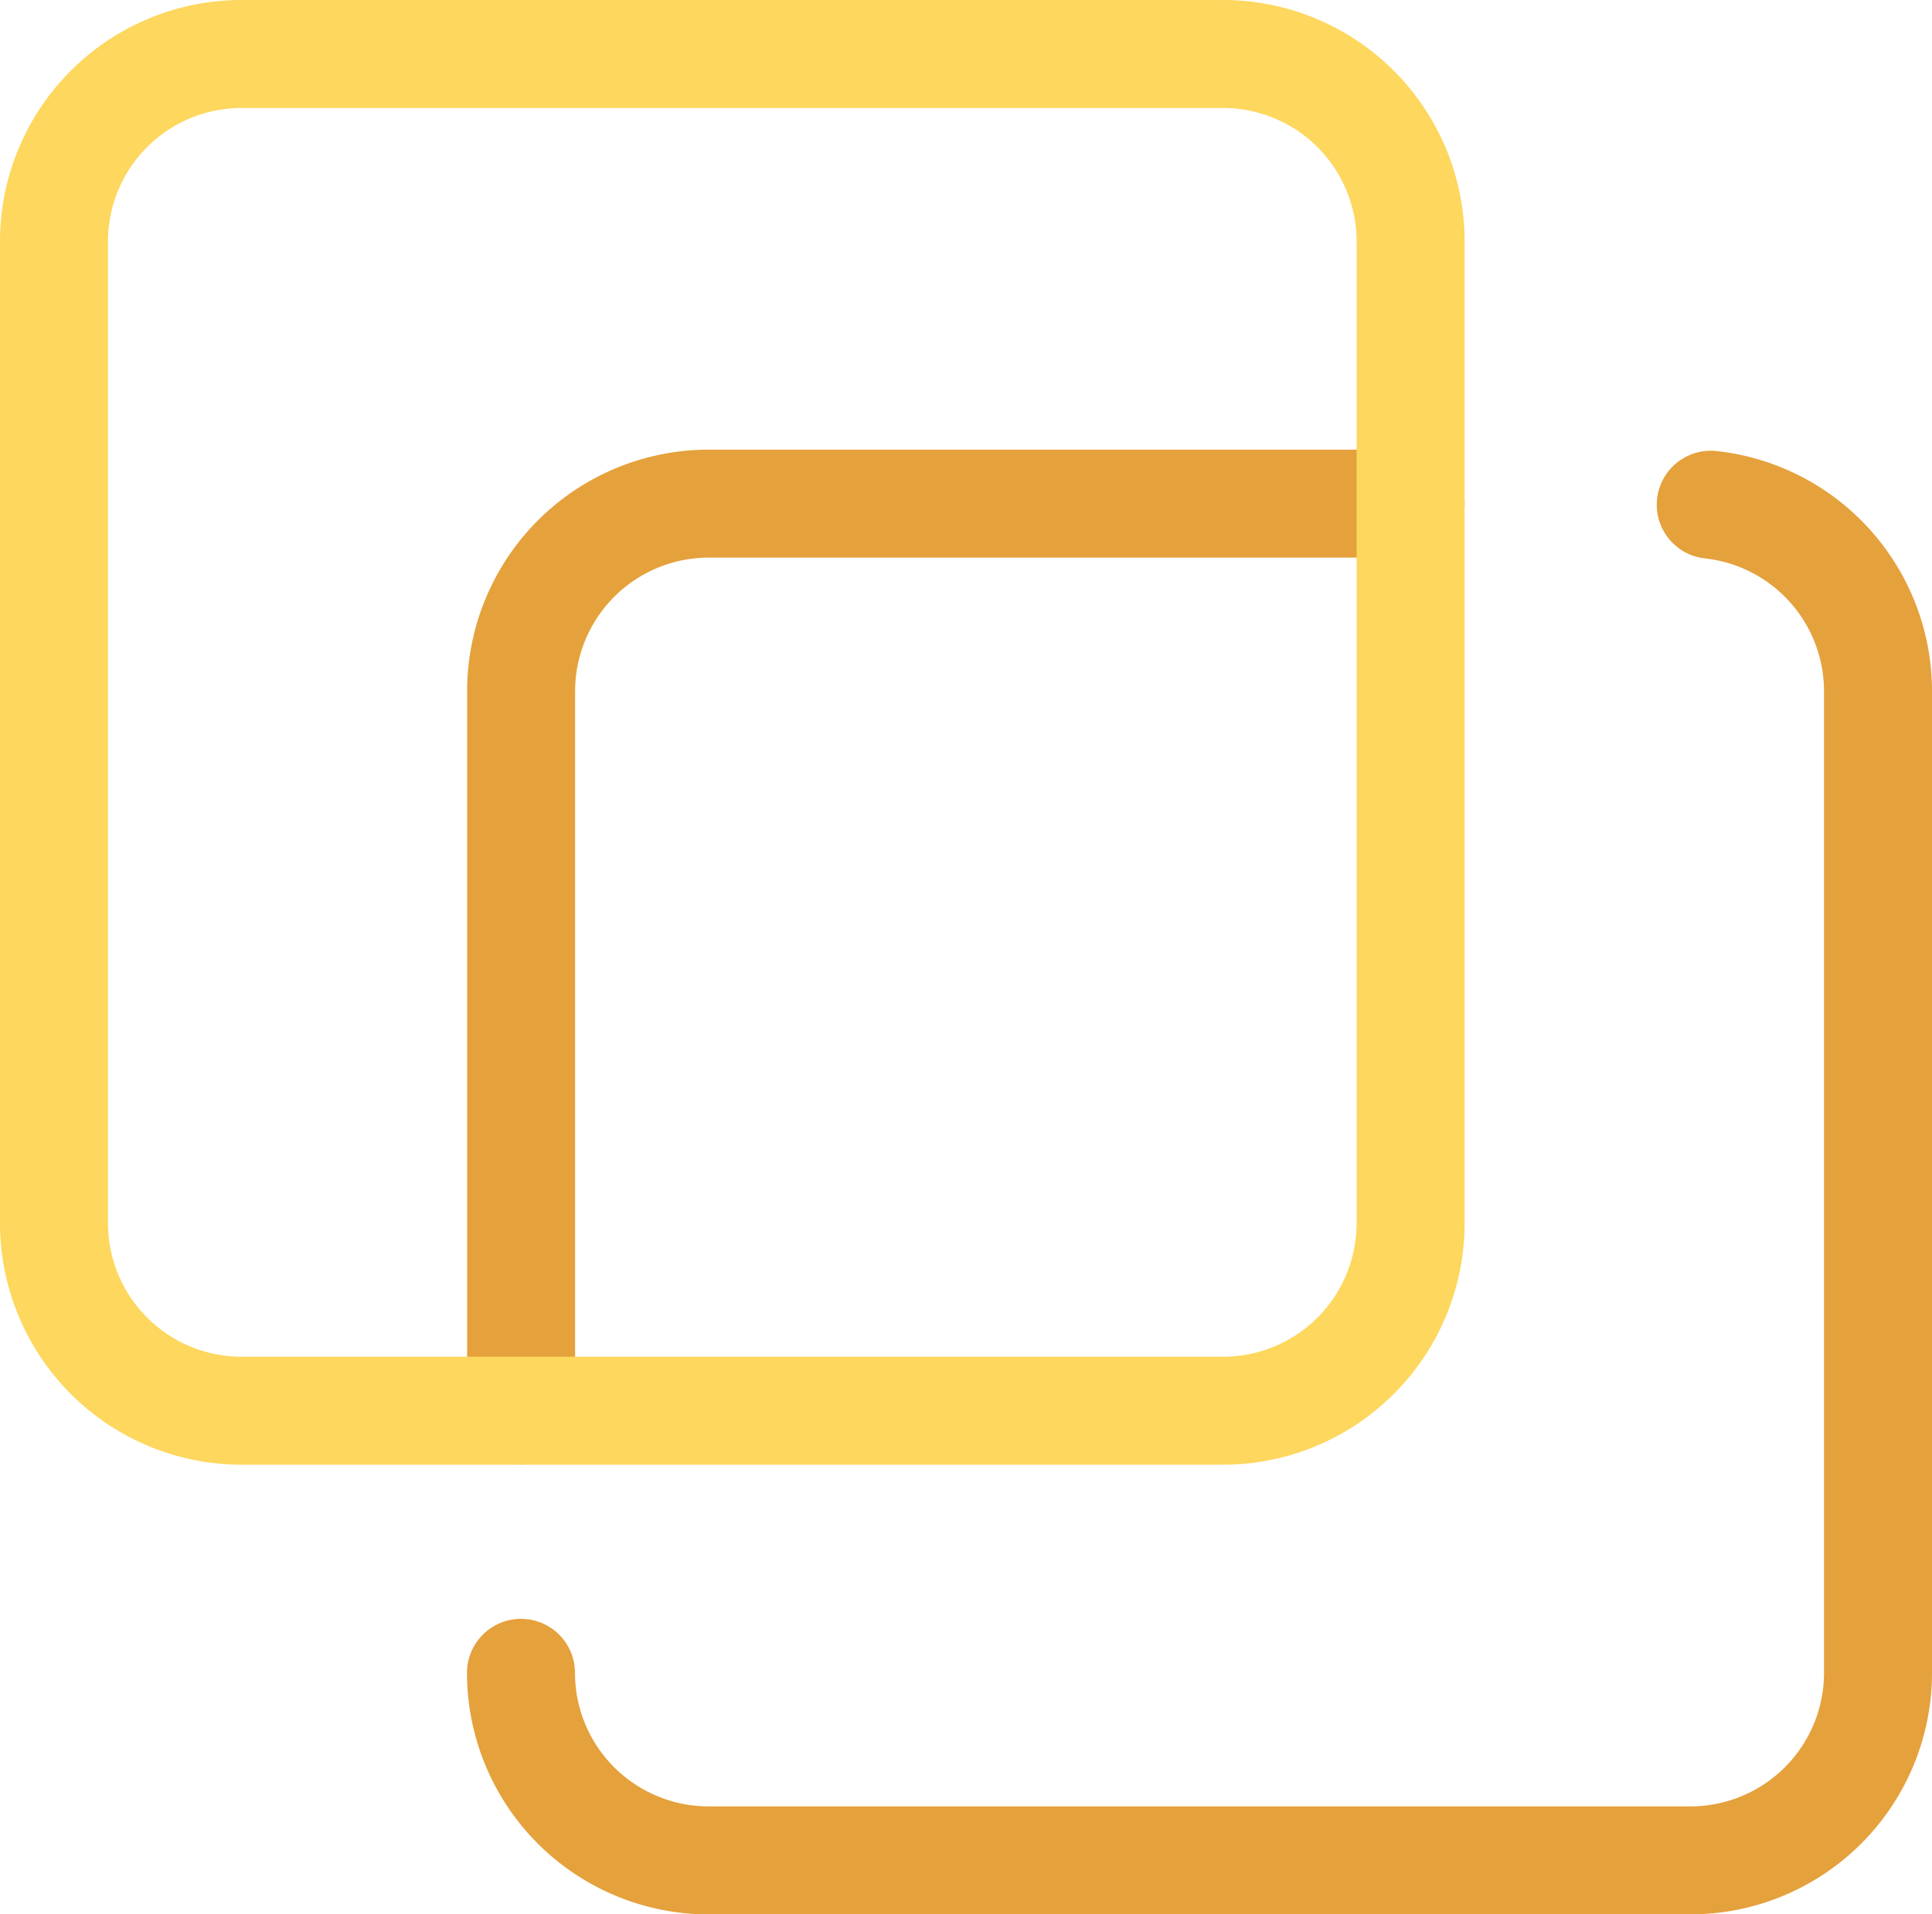 <svg xmlns="http://www.w3.org/2000/svg" viewBox="0 0 286.25 283.67"><g data-name="Layer 2"><g data-name="Layer 1" fill="none" stroke-linecap="round" stroke-linejoin="round" stroke-width="16"><path d="M253.47 74.79a27.81 27.81 0 0124.78 27.64v145.44a27.8 27.8 0 01-27.8 27.8H105a27.56 27.56 0 01-9.82-1.79M77.21 209V102.43A27.8 27.8 0 01105 74.63h104M95.19 273.88a27.8 27.8 0 01-18-26" stroke="#e5a13c"/><path d="M209 74.63v106.61a27.8 27.8 0 01-27.8 27.8H35.8A27.8 27.8 0 018 181.24V35.8A27.8 27.8 0 0135.8 8h145.44A27.8 27.8 0 01209 35.8v38.83" stroke="#fdd75e"/></g></g></svg>